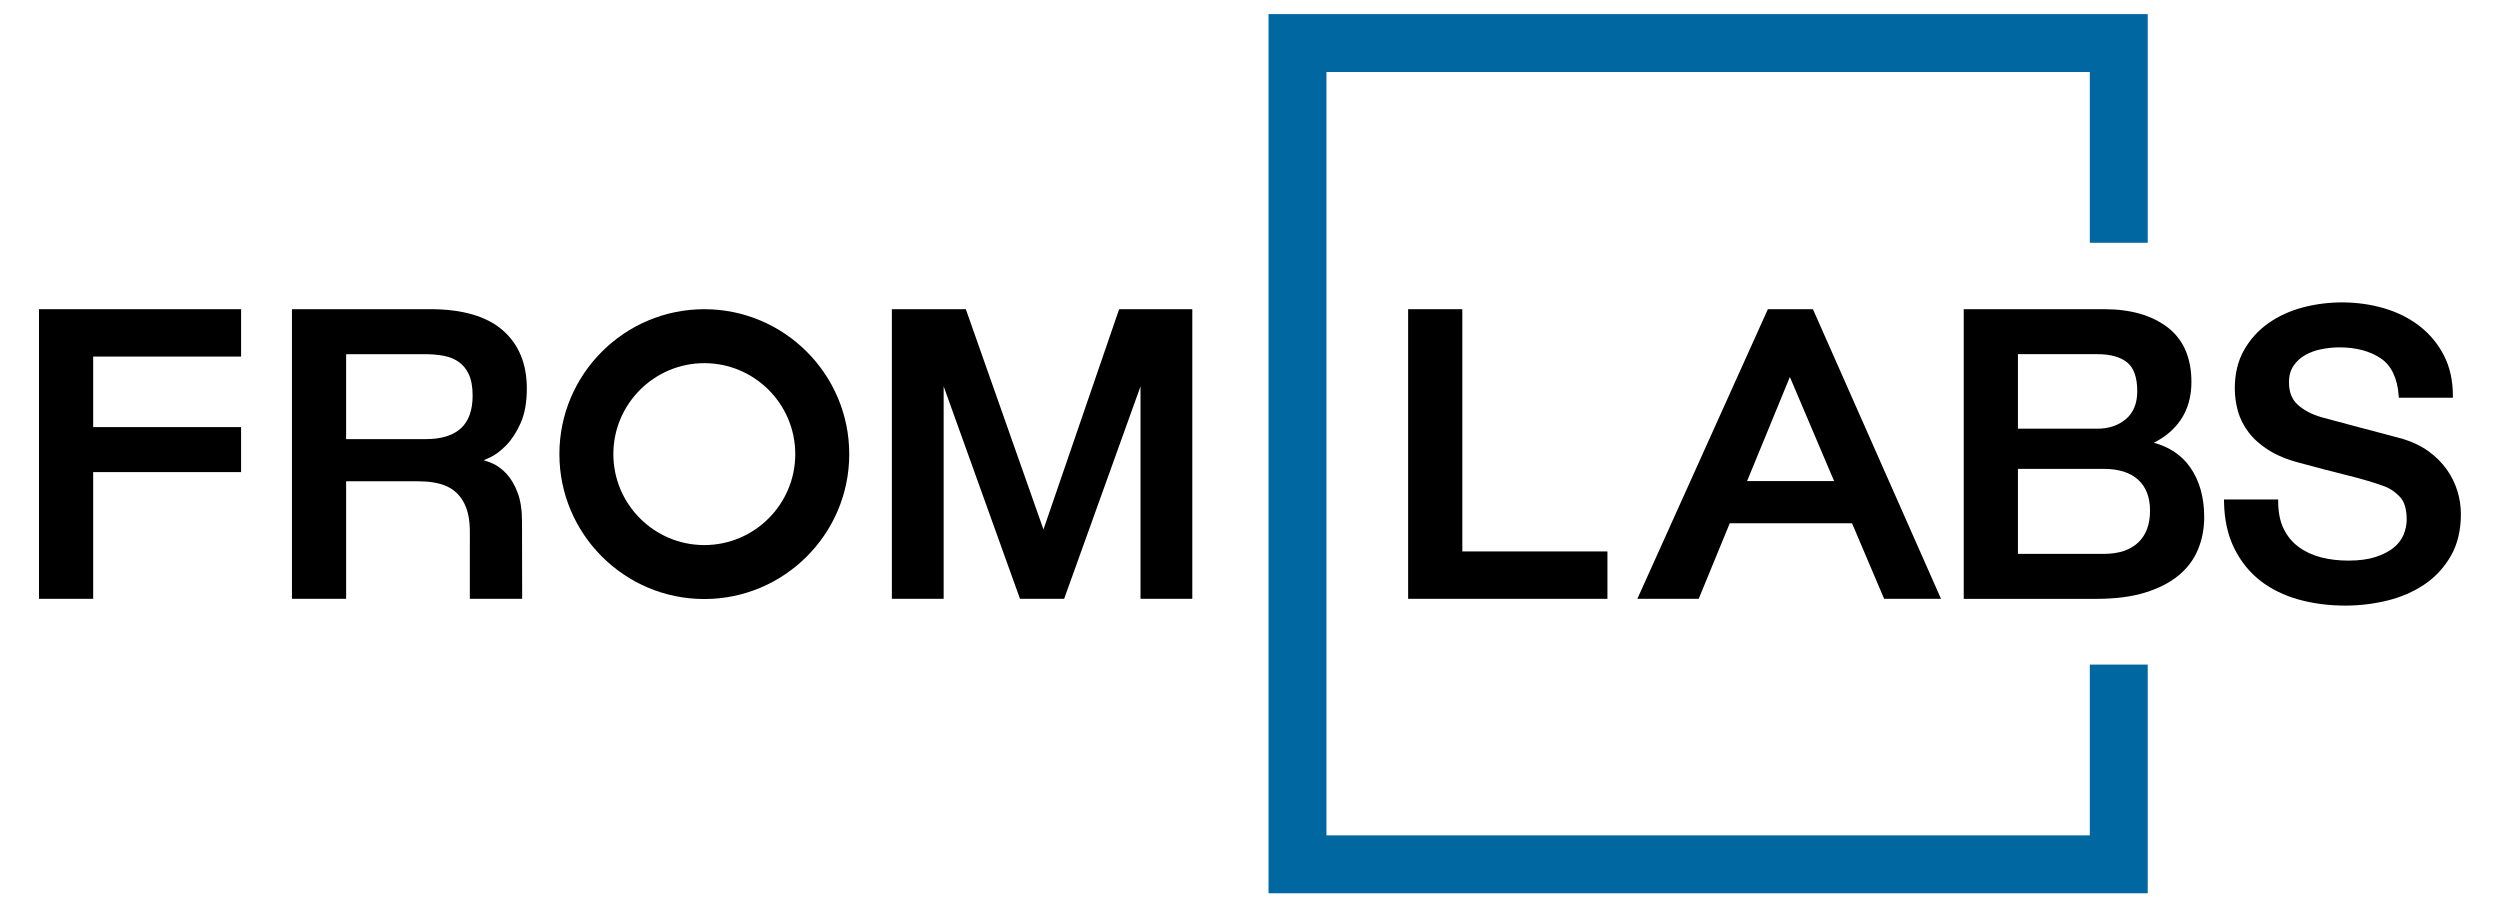 <?xml version="1.0" encoding="UTF-8"?><svg id="a" xmlns="http://www.w3.org/2000/svg" viewBox="0 0 2180.99 791.75"><defs><style>.b{fill:#0067a0;}</style></defs><polygon class="b" points="1823.14 728.77 1157.19 728.77 1157.19 62.81 1823.14 62.81 1823.14 211.8 1873.66 211.8 1873.66 12.3 1106.67 12.3 1106.67 779.29 1873.66 779.29 1873.66 579.78 1823.14 579.78 1823.14 728.77"/><polygon points="81.29 372.6 81.29 311.06 210.32 311.06 210.32 269.74 34.02 269.74 34.02 522.41 81.29 522.41 81.29 411.86 210.31 411.86 210.31 372.6 81.29 372.6"/><path d="M451.63,429.96c-2.51-6.7-5.74-12.24-9.62-16.46-3.88-4.24-8.14-7.39-12.66-9.35-2.56-1.1-5.04-1.98-7.41-2.61,1.57-.67,3.36-1.47,5.37-2.41,4.7-2.16,9.52-5.75,14.33-10.68,4.79-4.92,9.02-11.43,12.56-19.36,3.59-8,5.4-18.17,5.4-30.23,0-21.6-7.13-38.71-21.22-50.92-14.02-12.08-35.19-18.21-62.93-18.21h-120.76v252.67h47.27v-102.54h62.32c9.73,0,17.78,1.26,23.91,3.72,6.02,2.41,10.84,6.22,14.33,11.36,7.64,11.18,7.51,23.64,7.39,36.83-.02,1.71-.04,3.42-.04,5.12v45.49h45.66l-.13-67.38c0-9.96-1.28-18.39-3.78-25.06Zm-42.62-103.38c2.19,4.73,3.31,10.98,3.31,18.59,0,12.65-3.43,22.23-10.21,28.47-6.84,6.27-17.1,9.45-30.49,9.45h-69.66v-74.11h68.96c5.42,0,10.77,.47,15.88,1.37,4.98,.9,9.44,2.68,13.25,5.28,3.77,2.59,6.78,6.27,8.97,10.95Z"/><polygon points="976.32 269.74 910.31 461.91 842.58 269.74 778.06 269.74 778.06 522.41 823.24 522.41 823.24 337.03 889.41 521.21 889.85 522.41 928.36 522.41 994.97 337.07 994.97 522.41 1040.16 522.41 1040.16 269.74 976.32 269.74"/><polygon points="1275.73 481.07 1275.73 269.74 1228.45 269.74 1228.45 522.41 1402.32 522.41 1402.32 481.07 1275.73 481.07"/><path d="M1910.76,407.74c-7.4-10.55-18.07-17.78-31.79-21.51,9.84-4.89,17.65-11.47,23.26-19.63,6.34-9.22,9.56-20.44,9.56-33.3,0-21.19-7.05-37.3-20.95-47.86-13.75-10.41-32.19-15.69-54.82-15.69h-122.86v252.67h116.23c16.17,0,30.31-1.83,42.05-5.48,11.8-3.65,21.63-8.7,29.23-14.99,7.66-6.34,13.35-13.98,16.91-22.68,3.57-8.66,5.37-18.12,5.37-28.09,0-17.26-4.11-31.87-12.19-43.42Zm-150.32-33.74v-65.03h69.31c11.38,0,20.13,2.44,26.04,7.26,5.8,4.73,8.74,13.16,8.74,25.09,0,10.53-3.3,18.69-9.82,24.21-6.59,5.61-14.99,8.47-24.95,8.47h-69.31Zm115.24,71.59c0,11.97-3.5,21.32-10.4,27.77-6.94,6.51-16.9,9.81-29.6,9.81h-75.24v-74.11h75.24c12.72,0,22.68,3.18,29.63,9.45,6.89,6.24,10.37,15.35,10.37,27.07Z"/><path d="M2143.8,428.32c-2.03-6.67-5.17-13.01-9.33-18.86-4.16-5.8-9.41-11.05-15.59-15.58-6.22-4.53-13.55-8.14-21.85-10.73-3.27-.95-8.69-2.41-16.26-4.38-7.56-1.98-15.29-4.01-23.18-6.11-7.91-2.08-15.04-3.99-21.43-5.75-6.41-1.74-10.09-2.71-10.95-2.93-8.53-2.48-15.5-6.17-20.72-10.95-5.1-4.66-7.58-11-7.58-19.38,0-5.9,1.36-10.82,4.02-14.67,2.73-3.92,6.21-7.08,10.35-9.36,4.27-2.36,9.02-4.05,14.11-5.03,5.21-1.02,10.37-1.55,15.35-1.55,14.67,0,26.88,3.25,36.28,9.63,9.23,6.26,14.47,17.24,15.59,32.6l.13,1.71h47.14v-1.83c0-13.25-2.65-25.09-7.88-35.19-5.2-10.05-12.36-18.66-21.26-25.56-8.84-6.83-19.25-12.04-30.95-15.48-21.65-6.33-47.05-7.03-70.9-.7-11.08,2.93-21.14,7.55-29.89,13.7-8.79,6.18-15.95,14.06-21.28,23.44-5.37,9.4-8.1,20.67-8.1,33.5,0,6.61,.91,13.23,2.69,19.68,1.79,6.47,4.89,12.65,9.19,18.39,4.29,5.73,10.14,11,17.4,15.62,7.28,4.65,16.44,8.43,27.18,11.22,16.88,4.58,31.5,8.39,43.47,11.34,11.62,2.89,21.94,5.99,30.68,9.18,4.81,1.76,9.32,4.84,13.42,9.15,3.94,4.15,5.94,10.82,5.94,19.82,0,4.38-.89,8.79-2.65,13.07-1.74,4.26-4.54,7.98-8.53,11.32-4.03,3.32-9.35,6.09-15.8,8.21-6.52,2.12-14.53,3.22-23.84,3.22-8.71,0-16.81-.99-24.12-2.91-7.28-1.89-13.81-4.94-19.42-9.09-5.55-4.1-9.93-9.45-13.04-15.91-3.12-6.43-4.7-14.38-4.7-23.6v-1.83h-47.3l.03,1.87c.24,15.55,3.23,29.24,8.91,40.69,5.66,11.47,13.35,21.01,22.84,28.38,9.42,7.3,20.66,12.8,33.43,16.37,12.67,3.51,26.32,5.27,40.58,5.27,12.46,0,24.81-1.47,36.71-4.4,12.03-2.95,22.91-7.68,32.33-14.02,9.5-6.42,17.26-14.79,23.06-24.86,5.84-10.12,8.8-22.45,8.8-36.67,0-6.63-1.02-13.37-3.05-20.06Z"/><path d="M614.44,269.74c-69.72,0-126.43,56.71-126.43,126.43s56.72,126.42,126.43,126.42,126.44-56.71,126.44-126.42-56.72-126.43-126.44-126.43Zm79.35,126.43c0,43.75-35.6,79.35-79.35,79.35s-79.35-35.61-79.35-79.35,35.59-79.35,79.35-79.35,79.35,35.61,79.35,79.35Z"/><path d="M1643.7,522.41h49.63l-111.73-252.67h-39.32l-113.86,252.67h53.52l27.1-65.93h106.66l28.01,65.93Zm-119.55-102.72l37.33-90.82,38.58,90.82h-75.91Z"/></svg>